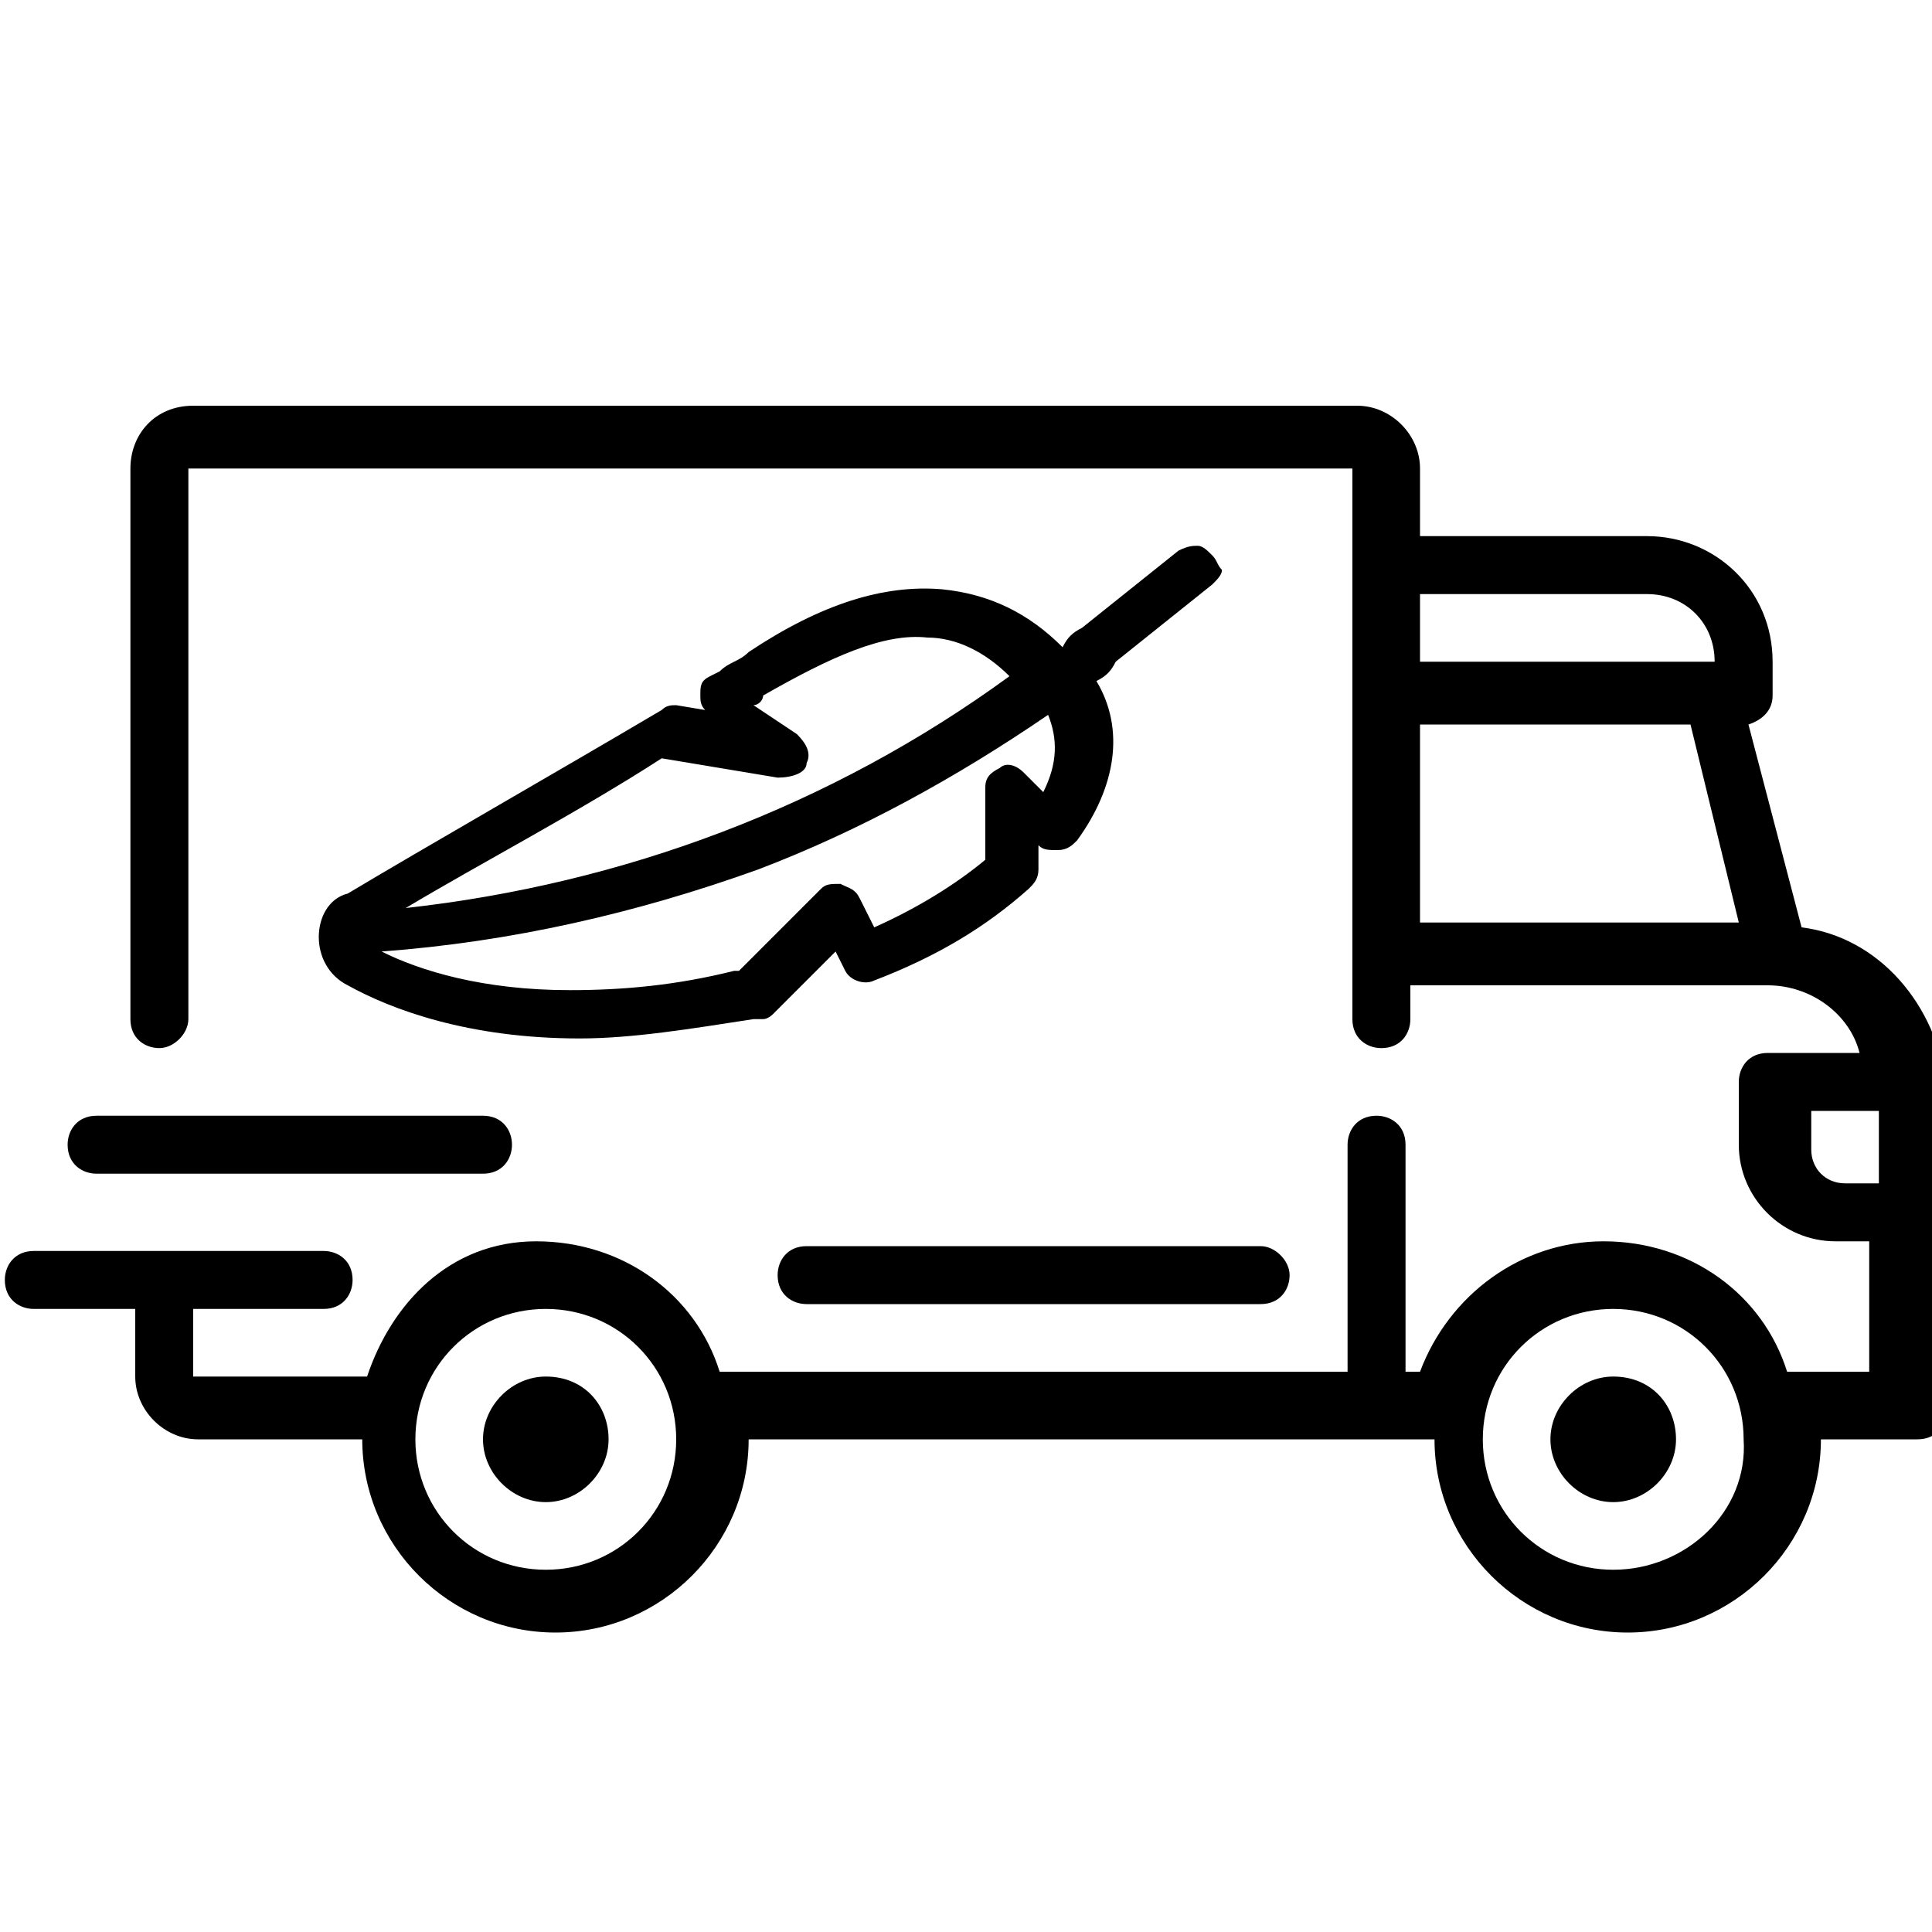 <?xml version="1.0" encoding="UTF-8"?> <svg xmlns="http://www.w3.org/2000/svg" xmlns:xlink="http://www.w3.org/1999/xlink" version="1.1" id="Laag_1" x="0px" y="0px" viewBox="0 0 40 40" style="enable-background:new 0 0 40 40;" xml:space="preserve"> <g> <g> <path d="M38.9,24.5h-0.7c-0.4,0-0.7-0.3-0.7-0.7V23h1.4L38.9,24.5L38.9,24.5z M33.4,32.5c-1.5,0-2.7-1.2-2.7-2.7 c0-1.5,1.2-2.7,2.7-2.7c1.5,0,2.7,1.2,2.7,2.7C36.2,31.3,34.9,32.5,33.4,32.5 M11.3,32.5c-1.5,0-2.7-1.2-2.7-2.7 c0-1.5,1.2-2.7,2.7-2.7s2.7,1.2,2.7,2.7C14,31.3,12.8,32.5,11.3,32.5 M29.4,19.1V15h5.6l1,4.1H29.4z M29.4,12.3h4.7 c0.8,0,1.4,0.6,1.4,1.4v0h-6.1V12.3z M37.3,19.2L36.2,15c0.3-0.1,0.5-0.3,0.5-0.6v-0.7c0-1.5-1.2-2.6-2.6-2.6h-4.7V9.7 c0-0.7-0.6-1.3-1.3-1.3H4C3.2,8.4,2.7,9,2.7,9.7v11.4c0,0.4,0.3,0.6,0.6,0.6s0.6-0.3,0.6-0.6V9.7c0,0,0,0,0,0h24.1c0,0,0,0,0,0 v11.4c0,0.4,0.3,0.6,0.6,0.6c0.4,0,0.6-0.3,0.6-0.6v-0.7h7.4c0.9,0,1.7,0.6,1.9,1.4h-1.9c-0.4,0-0.6,0.3-0.6,0.6v1.3 c0,1.1,0.9,2,2,2h0.7v2.7h-1.7c-0.5-1.6-2-2.7-3.8-2.7c-1.7,0-3.2,1.1-3.8,2.7h-0.3v-4.7c0-0.4-0.3-0.6-0.6-0.6 c-0.4,0-0.6,0.3-0.6,0.6v4.7h-13c-0.5-1.6-2-2.7-3.8-2.7S8.1,27,7.6,28.5H4c0,0,0,0,0,0v-1.4h2.7c0.4,0,0.6-0.3,0.6-0.6 c0-0.4-0.3-0.6-0.6-0.6h-6c-0.4,0-0.6,0.3-0.6,0.6c0,0.4,0.3,0.6,0.6,0.6h2.1v1.4c0,0.7,0.6,1.3,1.3,1.3h3.4v0c0,2.2,1.8,4,4,4 s4-1.8,4-4v0h14.2v0c0,2.2,1.8,4,4,4s4-1.8,4-4v0h2c0.4,0,0.6-0.3,0.6-0.6v-6.7C40.1,20.8,38.9,19.4,37.3,19.2"></path> <path d="M11.3,28.5c-0.7,0-1.3,0.6-1.3,1.3c0,0.7,0.6,1.3,1.3,1.3c0.7,0,1.3-0.6,1.3-1.3C12.6,29.1,12.1,28.5,11.3,28.5"></path> <path d="M33.4,28.5c-0.7,0-1.3,0.6-1.3,1.3c0,0.7,0.6,1.3,1.3,1.3c0.7,0,1.3-0.6,1.3-1.3C34.7,29.1,34.2,28.5,33.4,28.5"></path> <path d="M26.1,25.8h-9.4c-0.4,0-0.6,0.3-0.6,0.6c0,0.4,0.3,0.6,0.6,0.6h9.4c0.4,0,0.6-0.3,0.6-0.6C26.7,26.1,26.4,25.8,26.1,25.8"></path> <path d="M10,23.1h-8c-0.4,0-0.6,0.3-0.6,0.6c0,0.4,0.3,0.6,0.6,0.6h8c0.4,0,0.6-0.3,0.6-0.6C10.6,23.4,10.4,23.1,10,23.1"></path> <path d="M16.7,15.8c0.1-0.2,0-0.4-0.2-0.6l-0.9-0.6c0.1,0,0.2-0.1,0.2-0.2c1.4-0.8,2.5-1.3,3.4-1.2c0.6,0,1.2,0.3,1.7,0.8 c-3.7,2.7-8,4.3-12.5,4.8c1.5-0.9,3.6-2,5.3-3.1l2.4,0.4C16.4,16.1,16.7,16,16.7,15.8 M21.6,16.4L21.2,16 c-0.2-0.2-0.4-0.2-0.5-0.1c-0.2,0.1-0.3,0.2-0.3,0.4v1.5c-0.6,0.5-1.4,1-2.3,1.4l-0.3-0.6c-0.1-0.2-0.2-0.2-0.4-0.3 c-0.2,0-0.3,0-0.4,0.1l-1.7,1.7c0,0,0,0-0.1,0c-1.2,0.3-2.3,0.4-3.4,0.4c-1.8,0-3.1-0.4-3.9-0.8c2.7-0.2,5.3-0.8,7.8-1.7 c2.1-0.8,4.1-1.9,6-3.2C21.9,15.3,21.9,15.8,21.6,16.4 M25.1,11.5c-0.1-0.1-0.2-0.2-0.3-0.2s-0.2,0-0.4,0.1l-2,1.6 c-0.2,0.1-0.3,0.2-0.4,0.4c-0.7-0.7-1.5-1.1-2.5-1.2c-1.2-0.1-2.5,0.3-4,1.3c-0.2,0.2-0.4,0.2-0.6,0.4l-0.2,0.1 c-0.2,0.1-0.2,0.2-0.2,0.4c0,0.1,0,0.2,0.1,0.3l-0.6-0.1c-0.1,0-0.2,0-0.3,0.1c-2.2,1.3-5,2.9-6.5,3.8c-0.4,0.1-0.6,0.5-0.6,0.9 s0.2,0.8,0.6,1c0.9,0.5,2.5,1.1,4.8,1.1c1.1,0,2.3-0.2,3.6-0.4c0.1,0,0.2,0,0.2,0c0.1,0,0.2-0.1,0.2-0.1l1.3-1.3l0.2,0.4 c0.1,0.2,0.4,0.3,0.6,0.2c1.3-0.5,2.3-1.1,3.2-1.9c0.1-0.1,0.2-0.2,0.2-0.4v-0.5c0.1,0.1,0.2,0.1,0.4,0.1c0.2,0,0.3-0.1,0.4-0.2 c0.8-1.1,1-2.3,0.4-3.3c0.2-0.1,0.3-0.2,0.4-0.4l2-1.6c0.1-0.1,0.2-0.2,0.2-0.3C25.2,11.7,25.2,11.6,25.1,11.5"></path> </g> </g> </svg> 